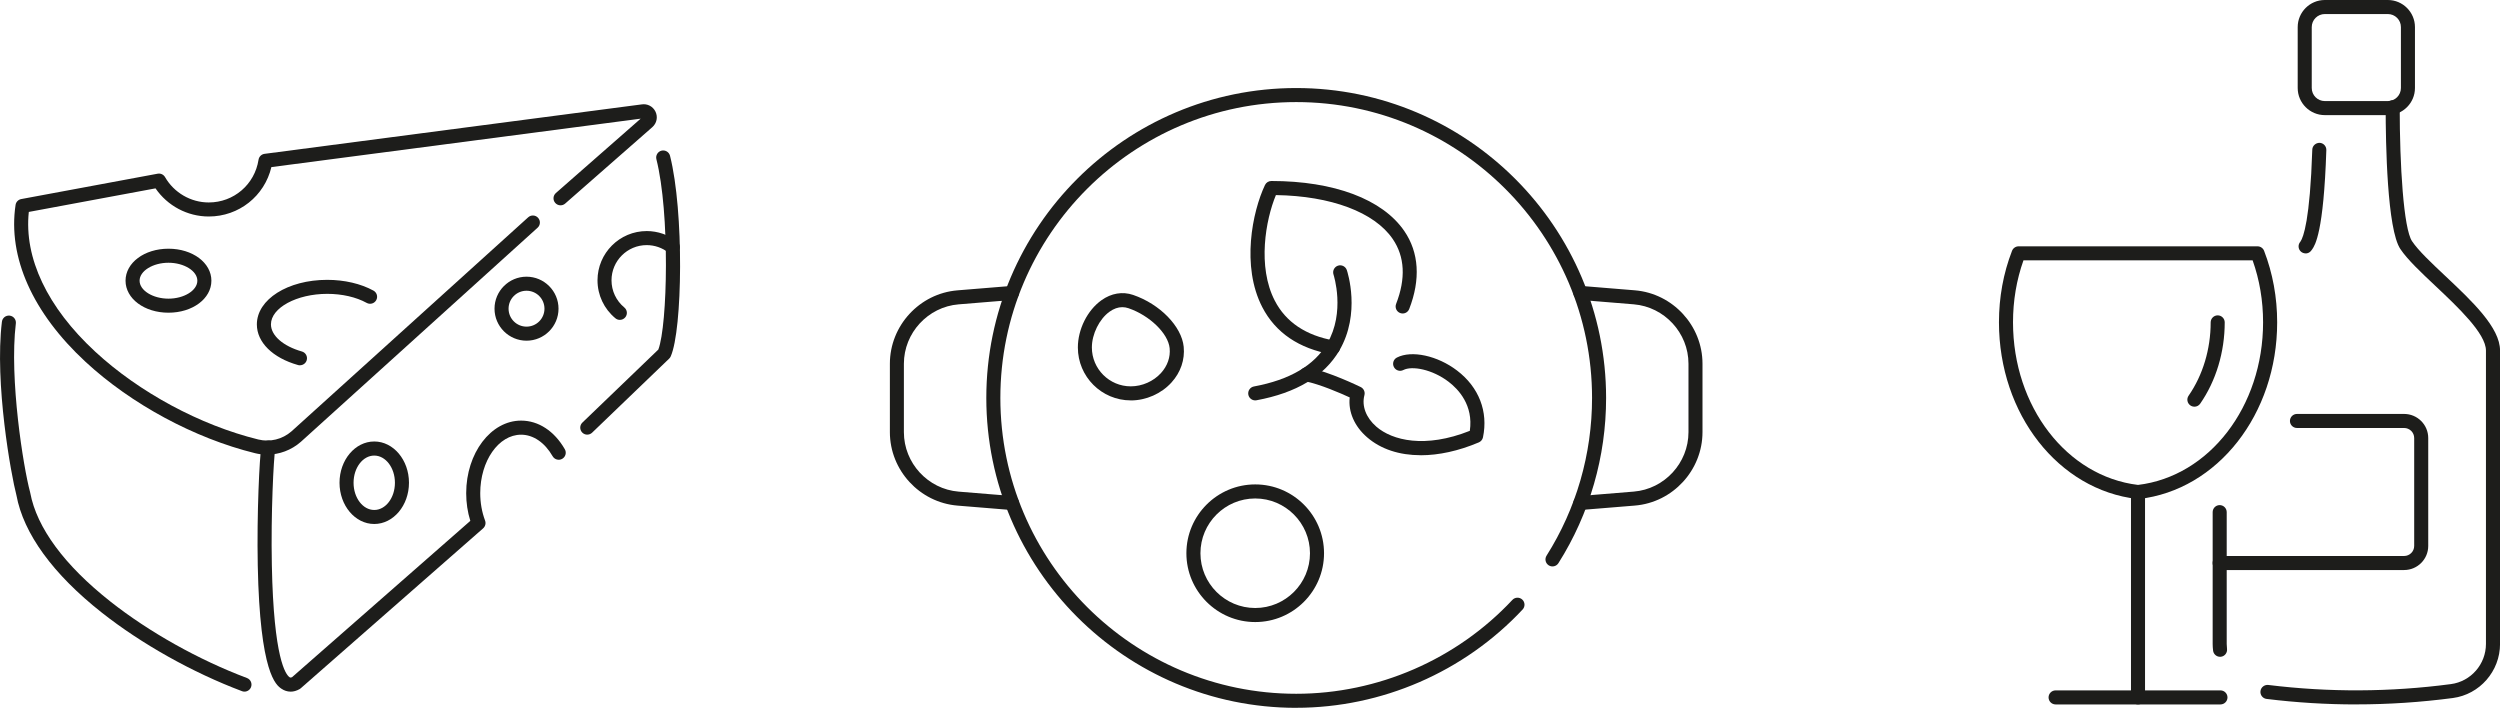 <?xml version="1.0" encoding="UTF-8"?>
<svg id="_Слой_2" data-name="Слой 2" xmlns="http://www.w3.org/2000/svg" viewBox="0 0 640.62 181.38">
  <defs>
    <style>
      .cls-1 {
        fill: #1d1d1b;
      }
    </style>
  </defs>
  <g id="_лой_1" data-name="‘лой_1">
    <g>
      <g>
        <g>
          <path class="cls-1" d="m590.8,64.93c-.42,0-.84-.15-1.18-.44-.75-.65-.82-1.79-.17-2.54l.04-.05c.74-1.09,2.44-5.43,3.03-23.56.03-.99.89-1.74,1.86-1.74.99.03,1.77.86,1.74,1.86-.69,21.14-2.9,24.36-3.62,25.42-.07.11-.18.27-.34.45-.36.41-.85.62-1.36.62Z"/>
          <path class="cls-1" d="m603.8,180.51c-7.68,0-15.36-.47-22.99-1.41-.99-.12-1.69-1.02-1.57-2.01.12-.99,1.04-1.68,2.01-1.57,15.53,1.91,31.27,1.84,46.79-.22,5.12-.67,8.98-5.1,8.98-10.3v-75.16c0-4.38-7.18-11.13-12.95-16.57-3.68-3.46-7.16-6.74-8.97-9.44-3.41-5-3.78-27.07-3.78-36.33,0-.99.81-1.8,1.8-1.8s1.8.81,1.8,1.8c0,14.77.98,31.11,3.17,34.32,1.59,2.38,4.92,5.52,8.45,8.84,6.93,6.52,14.1,13.26,14.09,19.19v75.15c0,7-5.21,12.96-12.11,13.87-8.19,1.08-16.45,1.63-24.71,1.63Z"/>
          <path class="cls-1" d="m568.88,168.3c-.9,0-1.67-.67-1.78-1.58-.07-.6-.11-1.16-.11-1.72v-33.77c0-.99.81-1.8,1.8-1.8s1.8.81,1.8,1.8v33.77c0,.41.03.83.08,1.28.12.99-.58,1.89-1.56,2.01-.08,0-.15.01-.23.01Z"/>
        </g>
        <path class="cls-1" d="m611.88,29.5h-16.15c-3.83,0-6.95-3.12-6.95-6.95V6.95c0-3.83,3.12-6.95,6.95-6.95h16.15c3.83,0,6.95,3.12,6.95,6.95v15.6c0,3.83-3.12,6.95-6.95,6.95Zm-16.15-25.9c-1.85,0-3.35,1.5-3.35,3.35v15.6c0,1.85,1.5,3.35,3.35,3.35h16.15c1.85,0,3.35-1.5,3.35-3.35V6.95c0-1.85-1.5-3.35-3.35-3.35h-16.15Z"/>
        <path class="cls-1" d="m616.05,146.07h-47.27c-.99,0-1.8-.81-1.8-1.8s.81-1.8,1.8-1.8h47.27c1.42,0,2.58-1.15,2.58-2.57v-27.66c0-1.42-1.16-2.57-2.58-2.57h-27.46c-.99,0-1.8-.81-1.8-1.8s.81-1.8,1.8-1.8h27.46c3.41,0,6.18,2.77,6.18,6.17v27.66c0,3.4-2.77,6.17-6.18,6.17Z"/>
      </g>
      <g>
        <path class="cls-1" d="m568.99,180.51h-42.25c-.99,0-1.8-.81-1.8-1.8s.81-1.8,1.8-1.8h42.25c.99,0,1.8.81,1.8,1.8s-.81,1.8-1.8,1.8Z"/>
        <path class="cls-1" d="m547.86,180.51c-.99,0-1.8-.81-1.8-1.8v-52.64c0-.99.81-1.8,1.8-1.8s1.8.81,1.8,1.8v52.64c0,.99-.81,1.8-1.8,1.8Z"/>
        <path class="cls-1" d="m547.86,127.87c-.07,0-.14,0-.2-.01-20.2-2.3-35.43-21.75-35.43-45.26,0-6.4,1.12-12.57,3.35-18.33.27-.69.94-1.15,1.68-1.15h61.23c.74,0,1.41.46,1.68,1.15,2.22,5.76,3.35,11.93,3.35,18.34,0,23.5-15.24,42.96-35.44,45.26-.07,0-.14.01-.2.01Zm-29.35-61.16c-1.78,5.02-2.68,10.35-2.68,15.89,0,21.59,13.76,39.46,32.03,41.66,18.28-2.2,32.05-20.07,32.05-41.66,0-5.54-.9-10.88-2.68-15.89h-58.72Z"/>
        <path class="cls-1" d="m562.31,104.21c-.36,0-.71-.1-1.03-.32-.82-.57-1.02-1.69-.45-2.5,3.64-5.25,5.65-11.92,5.65-18.78,0-.99.81-1.8,1.8-1.8s1.8.81,1.8,1.8c0,7.59-2.23,14.99-6.29,20.84-.35.5-.91.77-1.48.77Z"/>
      </g>
    </g>
    <g>
      <g>
        <path class="cls-1" d="m62.64,177.23c-.21,0-.43-.04-.63-.12-12.65-4.76-25.75-12.1-35.94-20.14-12.49-9.85-20.05-20.24-21.86-30.06-1.36-5.15-5.63-28.67-3.72-44.46.12-.99,1.01-1.69,2-1.57.99.12,1.69,1.02,1.57,2-1.72,14.2,1.95,36.94,3.64,43.19.02.07.03.15.05.22,1.67,8.94,8.77,18.57,20.55,27.86,9.91,7.82,22.66,14.96,34.98,19.59.93.35,1.4,1.39,1.05,2.32-.27.72-.96,1.17-1.68,1.17Z"/>
        <path class="cls-1" d="m150.49,111.38c-.47,0-.94-.18-1.3-.55-.69-.72-.67-1.86.05-2.55l19.46-18.71c2.37-6.26,2.98-35.02-.5-48.77-.24-.96.34-1.94,1.3-2.19.97-.24,1.94.34,2.19,1.3,3.61,14.25,3.21,44.59.18,51.42-.09.21-.23.41-.4.57l-19.74,18.97c-.35.34-.8.5-1.25.5Z"/>
        <path class="cls-1" d="m74.45,177.23c-.81,0-1.6-.25-2.32-.74-1.37-.94-5.53-3.82-6.08-31.6-.26-13.39.45-27.55.92-30.48.15-.98,1.08-1.65,2.06-1.5.98.16,1.65,1.08,1.5,2.06-.4,2.51-1.14,16.4-.87,29.85.47,24.07,3.58,28.05,4.52,28.7.13.09.27.19.68-.01l45.66-40.04c-.71-2.26-1.06-4.64-1.06-7.1,0-10.25,6.31-18.59,14.07-18.59,4.44,0,8.52,2.67,11.2,7.33.5.86.2,1.96-.66,2.46-.86.5-1.96.2-2.46-.66-2.02-3.51-4.96-5.52-8.08-5.52-5.77,0-10.47,6.72-10.47,14.99,0,2.46.42,4.82,1.24,7.02.26.7.06,1.49-.5,1.99l-46.72,40.97c-.09.08-.19.15-.29.21-.78.45-1.57.67-2.34.67Z"/>
        <path class="cls-1" d="m68.43,116.5c-1.04,0-2.08-.12-3.11-.38-15.46-3.81-31.68-12.55-43.38-23.38C8.35,80.17,1.97,65.88,3.99,52.51c.11-.76.7-1.36,1.45-1.5l34.96-6.5c.75-.14,1.51.21,1.89.87,2.31,4.01,6.6,6.5,11.2,6.5,6.42,0,11.78-4.61,12.76-10.95.12-.79.75-1.41,1.55-1.51l96.58-12.66c1.48-.25,2.92.48,3.58,1.84.67,1.38.34,2.98-.81,3.99l-22.33,19.58c-.75.66-1.88.58-2.54-.17-.66-.75-.58-1.88.17-2.54l21.72-19.05-94.63,12.41c-1.76,7.41-8.31,12.66-16.05,12.66-5.46,0-10.57-2.73-13.64-7.21l-32.47,6.04c-1.25,11.79,4.74,24.45,17,35.79,11.27,10.43,26.9,18.85,41.8,22.52,3,.74,6.18-.04,8.52-2.09l60.64-54.84c.74-.67,1.88-.61,2.54.13.67.74.61,1.88-.13,2.54l-60.66,54.86c-2.44,2.14-5.53,3.28-8.67,3.28Z"/>
      </g>
      <g>
        <path class="cls-1" d="m76.85,93.61c-.16,0-.33-.02-.49-.07-6.5-1.84-10.54-5.83-10.54-10.41,0-6.4,7.92-11.42,18.03-11.42,4.39,0,8.6.98,11.85,2.76.87.48,1.19,1.57.71,2.44-.48.87-1.57,1.19-2.44.71-2.73-1.5-6.32-2.32-10.11-2.32-7.82,0-14.43,3.58-14.43,7.82,0,2.85,3.11,5.58,7.93,6.95.96.27,1.51,1.27,1.24,2.22-.22.79-.95,1.31-1.73,1.31Z"/>
        <path class="cls-1" d="m43.17,80.13c-6.17,0-11-3.6-11-8.2s4.83-8.2,11-8.2,11,3.6,11,8.2-4.83,8.2-11,8.2Zm0-12.8c-4.01,0-7.4,2.11-7.4,4.6s3.39,4.6,7.4,4.6,7.4-2.11,7.4-4.6-3.39-4.6-7.4-4.6Z"/>
        <path class="cls-1" d="m134.92,87.3c-4.52,0-8.2-3.68-8.2-8.2s3.68-8.2,8.2-8.2,8.2,3.68,8.2,8.2-3.68,8.2-8.2,8.2Zm0-12.8c-2.54,0-4.6,2.06-4.6,4.6s2.06,4.6,4.6,4.6,4.6-2.06,4.6-4.6-2.06-4.6-4.6-4.6Z"/>
        <path class="cls-1" d="m158.84,81.97c-.4,0-.81-.13-1.14-.41-2.92-2.41-4.59-5.95-4.59-9.73,0-6.96,5.66-12.62,12.61-12.62,2.83,0,5.61.96,7.81,2.71.78.62.91,1.75.29,2.53-.62.78-1.75.91-2.53.29-1.57-1.25-3.55-1.93-5.58-1.93-4.97,0-9.01,4.05-9.01,9.02,0,2.7,1.2,5.24,3.28,6.96.77.63.88,1.77.24,2.53-.36.43-.87.65-1.39.65Z"/>
        <path class="cls-1" d="m95.9,134.27c-4.91,0-8.9-4.74-8.9-10.57s3.99-10.57,8.9-10.57,8.9,4.74,8.9,10.57-3.99,10.57-8.9,10.57Zm0-17.53c-2.92,0-5.3,3.12-5.3,6.97s2.38,6.97,5.3,6.97,5.3-3.12,5.3-6.97-2.38-6.97-5.3-6.97Z"/>
      </g>
    </g>
    <g>
      <g>
        <path class="cls-1" d="m332.15,181.38c-43.79,0-79.41-35.62-79.41-79.41s35.62-79.41,79.41-79.41,79.41,35.62,79.41,79.41c0,15.04-4.22,29.68-12.22,42.34-.53.84-1.64,1.09-2.48.56-.84-.53-1.09-1.64-.56-2.48,7.63-12.08,11.66-26.06,11.66-40.42,0-41.8-34.01-75.81-75.81-75.81s-75.81,34.01-75.81,75.81,34.01,75.81,75.81,75.81c20.91,0,41.1-8.77,55.39-24.05.68-.73,1.82-.76,2.54-.09.73.68.76,1.82.09,2.54-14.97,16.01-36.11,25.19-58.02,25.19Z"/>
        <path class="cls-1" d="m259.33,130.69s-.1,0-.15,0l-13.82-1.13c-9.72-.8-17.33-9.06-17.33-18.82v-17.54c0-9.75,7.61-18.01,17.33-18.8l13.82-1.13c.99-.09,1.86.66,1.94,1.65.08.99-.66,1.86-1.65,1.94l-13.82,1.13c-7.87.64-14.03,7.33-14.03,15.22v17.54c0,7.9,6.16,14.59,14.03,15.23l13.82,1.13c.99.08,1.73.95,1.65,1.94-.08.94-.86,1.65-1.79,1.65Z"/>
        <path class="cls-1" d="m404.96,130.69c-.93,0-1.71-.71-1.79-1.65-.08-.99.66-1.86,1.65-1.94l13.82-1.13c7.87-.64,14.03-7.33,14.03-15.23v-17.54c0-7.89-6.16-14.57-14.03-15.22l-13.82-1.13c-.99-.08-1.73-.95-1.65-1.94.08-.99.95-1.73,1.94-1.65l13.82,1.13c9.72.8,17.33,9.06,17.33,18.8v17.54c0,9.76-7.61,18.02-17.33,18.82l-13.82,1.13c-.05,0-.1,0-.15,0Z"/>
      </g>
      <g>
        <path class="cls-1" d="m321.65,102.6c-.85,0-1.61-.61-1.77-1.47-.18-.98.47-1.92,1.44-2.1,9.14-1.69,15.45-5.38,18.75-10.98,4.76-8.07,1.67-17.59,1.64-17.69-.31-.94.19-1.96,1.13-2.28.94-.32,1.96.19,2.28,1.13.15.45,3.65,11.12-1.93,20.63-3.85,6.55-10.99,10.84-21.22,12.73-.11.02-.22.03-.33.03Z"/>
        <path class="cls-1" d="m341.58,90.84c-.1,0-.21,0-.32-.03-8.44-1.49-14.43-5.57-17.81-12.12-5.4-10.46-2.54-24.44.7-31.28.3-.63.93-1.03,1.63-1.03,16.07,0,28.49,4.67,34.07,12.82,3.77,5.5,4.2,12.41,1.26,19.98-.36.93-1.4,1.39-2.33,1.03-.93-.36-1.39-1.4-1.03-2.33,2.53-6.51,2.23-12.11-.87-16.65-4.69-6.86-15.83-11.03-29.93-11.24-2.63,6.32-4.8,18.32-.29,27.05,2.84,5.5,7.97,8.94,15.24,10.22.98.17,1.63,1.11,1.46,2.09-.15.87-.91,1.49-1.77,1.49Z"/>
        <path class="cls-1" d="m364.05,116.65c-5.45,0-10.22-1.54-13.75-4.61-3.25-2.82-4.85-6.54-4.44-10.2-2.35-1.08-7.6-3.37-11.41-4.14-.97-.2-1.61-1.14-1.41-2.12.2-.98,1.14-1.61,2.12-1.41,5.49,1.1,13.19,4.85,13.52,5.01.77.38,1.17,1.25.95,2.08-.73,2.76.41,5.77,3.04,8.06,4.1,3.56,12.51,5.64,23.97,1.08.96-6.57-2.95-10.68-5.45-12.58-4.2-3.2-9.39-4.14-11.59-3-.88.46-1.97.11-2.42-.78-.45-.88-.11-1.97.78-2.42,3.76-1.93,10.39-.5,15.42,3.34,5.59,4.26,8.01,10.5,6.63,17.11-.12.58-.52,1.06-1.06,1.29-5.22,2.21-10.29,3.3-14.88,3.3Z"/>
      </g>
      <path class="cls-1" d="m321.65,159.4c-9.72,0-17.64-7.91-17.64-17.63s7.91-17.64,17.64-17.64,17.63,7.91,17.63,17.64-7.91,17.63-17.63,17.63Zm0-31.67c-7.74,0-14.04,6.3-14.04,14.04s6.3,14.03,14.04,14.03,14.03-6.3,14.03-14.03-6.3-14.04-14.03-14.04Z"/>
      <path class="cls-1" d="m289.76,102.6c-7.48,0-13.56-6.08-13.56-13.56,0-4.65,2.43-9.52,6.04-12.1,2.52-1.81,5.4-2.29,8.11-1.37,6.87,2.34,12.45,8.06,12.97,13.29h0c.33,3.3-.77,6.54-3.11,9.13-2.61,2.89-6.52,4.62-10.44,4.62Zm-2.17-23.89c-1.1,0-2.19.39-3.27,1.16-2.62,1.88-4.53,5.74-4.53,9.17,0,5.49,4.47,9.96,9.96,9.96,2.93,0,5.83-1.28,7.77-3.43,1.65-1.82,2.43-4.08,2.2-6.35-.38-3.79-5.12-8.38-10.55-10.24-.53-.18-1.06-.27-1.59-.27Z"/>
    </g>
  </g>
</svg>